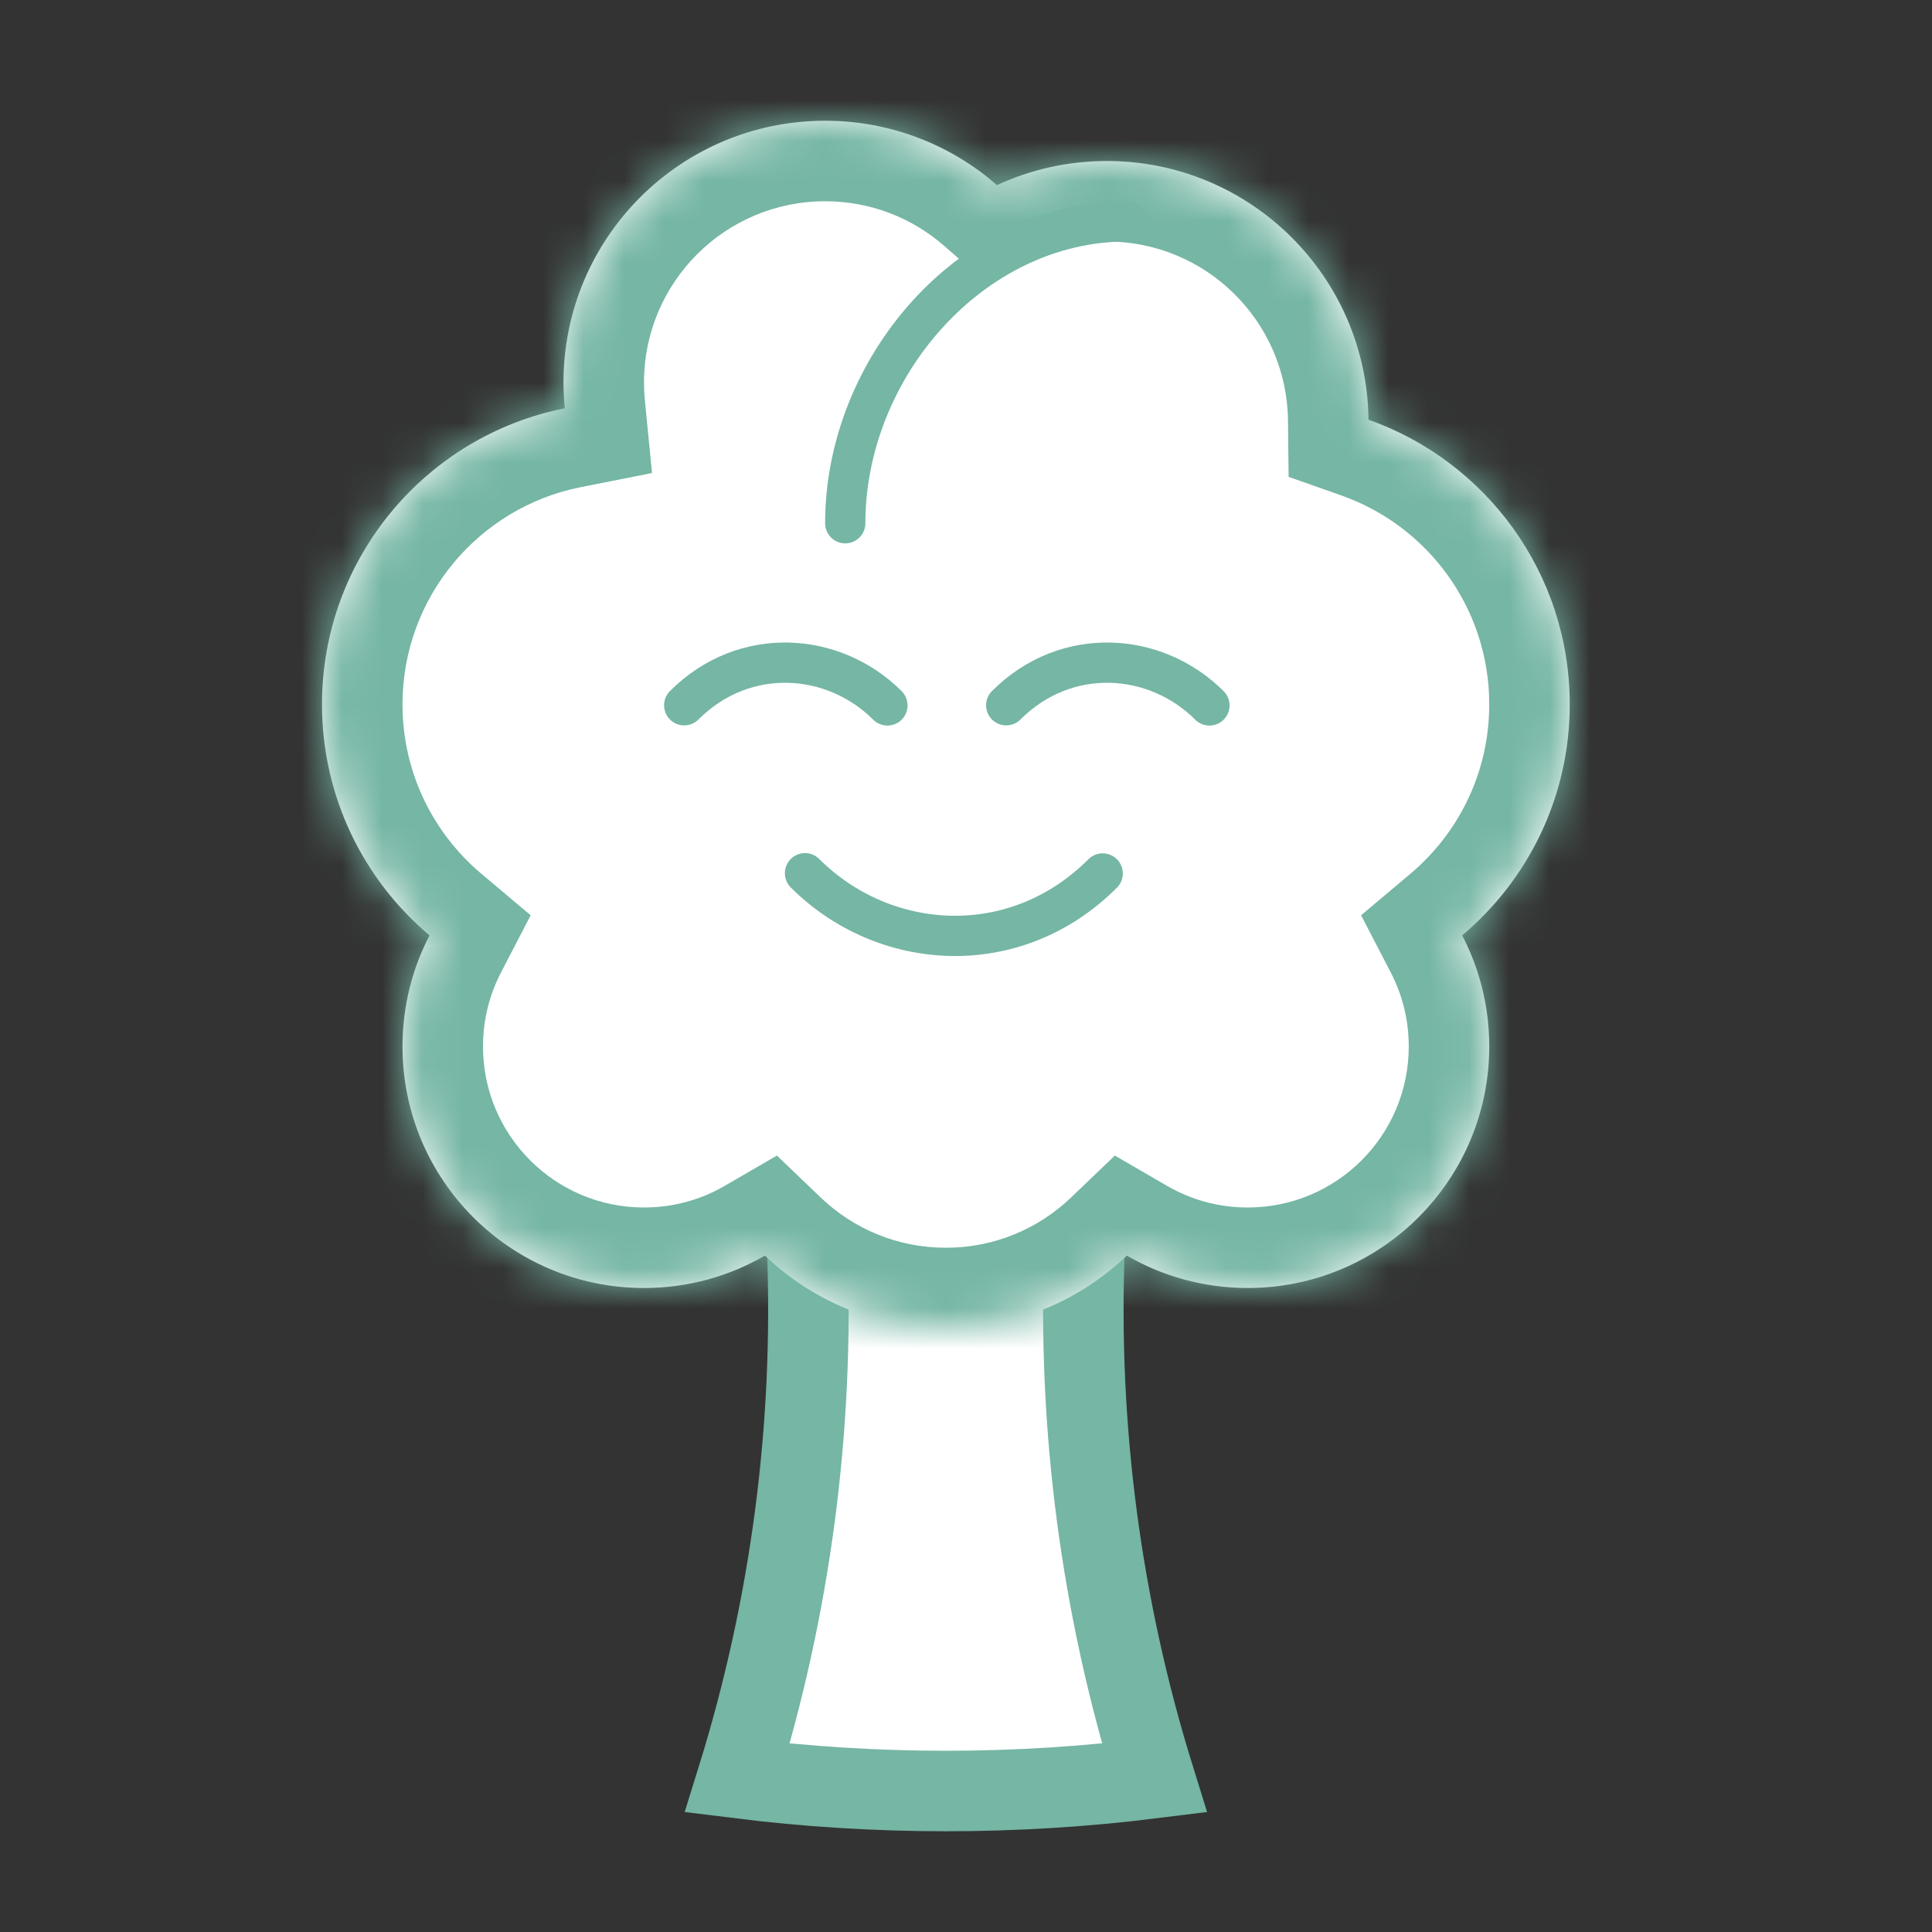 <svg width="48" height="48" viewBox="0 0 48 48" fill="none" xmlns="http://www.w3.org/2000/svg">
<rect x="0" y="0" width="48" height="48" fill="#333333" stroke="none"/>
<path d="M26.946 31C26.77 35.458 27.356 39.913 28.68 44.175C25.24 44.605 21.76 44.605 18.32 44.175C19.644 39.913 20.23 35.458 20.054 31H26.946Z" fill="white" stroke="#75B6A4" stroke-width="2"/>
<mask id="path-2-inside-1_9447_25425" fill="white">
<path fill-rule="evenodd" clip-rule="evenodd" d="M36.328 23.239C37.962 21.863 39 19.803 39 17.5C39 14.234 36.913 11.456 34 10.427C33.96 6.871 31.065 4 27.5 4C26.525 4 25.6 4.215 24.77 4.599C23.628 3.603 22.134 3 20.5 3C16.91 3 14 5.91 14 9.5C14 9.717 14.011 9.932 14.031 10.144C10.592 10.826 8 13.861 8 17.5C8 19.803 9.038 21.863 10.671 23.239C10.242 24.066 10 25.005 10 26C10 29.314 12.686 32 16 32C17.095 32 18.121 31.707 19.005 31.195C20.172 32.313 21.756 33 23.5 33C25.244 33 26.828 32.313 27.995 31.195C28.879 31.707 29.905 32 31 32C34.314 32 37 29.314 37 26C37 25.005 36.758 24.066 36.328 23.239Z"/>
</mask>
<path fill-rule="evenodd" clip-rule="evenodd" d="M36.328 23.239C37.962 21.863 39 19.803 39 17.5C39 14.234 36.913 11.456 34 10.427C33.96 6.871 31.065 4 27.5 4C26.525 4 25.6 4.215 24.77 4.599C23.628 3.603 22.134 3 20.5 3C16.91 3 14 5.91 14 9.5C14 9.717 14.011 9.932 14.031 10.144C10.592 10.826 8 13.861 8 17.5C8 19.803 9.038 21.863 10.671 23.239C10.242 24.066 10 25.005 10 26C10 29.314 12.686 32 16 32C17.095 32 18.121 31.707 19.005 31.195C20.172 32.313 21.756 33 23.5 33C25.244 33 26.828 32.313 27.995 31.195C28.879 31.707 29.905 32 31 32C34.314 32 37 29.314 37 26C37 25.005 36.758 24.066 36.328 23.239Z" fill="white"/>
<path d="M36.328 23.239L35.04 21.709L33.816 22.74L34.553 24.161L36.328 23.239ZM34 10.427L32 10.449L32.015 11.847L33.333 12.312L34 10.427ZM24.77 4.599L23.456 6.107L24.434 6.96L25.611 6.414L24.77 4.599ZM14.031 10.144L14.421 12.105L16.199 11.752L16.022 9.948L14.031 10.144ZM10.671 23.239L12.447 24.161L13.184 22.74L11.96 21.709L10.671 23.239ZM19.005 31.195L20.388 29.75L19.302 28.71L18.002 29.464L19.005 31.195ZM27.995 31.195L28.998 29.464L27.698 28.71L26.612 29.75L27.995 31.195ZM37.617 24.769C39.682 23.029 41 20.418 41 17.5H37C37 19.188 36.242 20.697 35.04 21.709L37.617 24.769ZM41 17.5C41 13.36 38.353 9.844 34.666 8.541L33.333 12.312C35.472 13.068 37 15.108 37 17.5H41ZM35.999 10.405C35.948 5.754 32.163 2 27.5 2V6C29.968 6 31.973 7.987 32 10.449L35.999 10.405ZM27.5 2C26.229 2 25.017 2.28 23.929 2.785L25.611 6.414C26.183 6.149 26.821 6 27.5 6V2ZM26.085 3.092C24.592 1.79 22.636 1 20.5 1V5C21.633 5 22.664 5.416 23.456 6.107L26.085 3.092ZM20.5 1C15.806 1 12 4.806 12 9.5H16C16 7.015 18.015 5 20.5 5V1ZM12 9.5C12 9.783 12.014 10.063 12.041 10.339L16.022 9.948C16.007 9.801 16 9.652 16 9.5H12ZM13.642 8.182C9.285 9.047 6 12.888 6 17.5H10C10 14.833 11.9 12.606 14.421 12.105L13.642 8.182ZM6 17.5C6 20.418 7.318 23.029 9.383 24.769L11.96 21.709C10.758 20.697 10 19.188 10 17.5H6ZM8.896 22.318C8.323 23.422 8 24.676 8 26H12C12 25.333 12.162 24.709 12.447 24.161L8.896 22.318ZM8 26C8 30.418 11.582 34 16 34V30C13.791 30 12 28.209 12 26H8ZM16 34C17.456 34 18.827 33.609 20.007 32.925L18.002 29.464C17.415 29.805 16.733 30 16 30V34ZM17.621 32.639C19.146 34.1 21.22 35 23.5 35V31C22.292 31 21.198 30.526 20.388 29.75L17.621 32.639ZM23.5 35C25.78 35 27.854 34.1 29.379 32.639L26.612 29.75C25.802 30.526 24.708 31 23.5 31V35ZM31 30C30.267 30 29.585 29.805 28.998 29.464L26.993 32.925C28.173 33.609 29.544 34 31 34V30ZM35 26C35 28.209 33.209 30 31 30V34C35.418 34 39 30.418 39 26H35ZM34.553 24.161C34.838 24.709 35 25.333 35 26H39C39 24.676 38.677 23.422 38.103 22.318L34.553 24.161Z" fill="#75B6A4" mask="url(#path-2-inside-1_9447_25425)"/>
<path d="M21 13C21 9.134 24.134 5.5 28 5.5" stroke="#75B6A4" stroke-linecap="round"/>
<path d="M27.396 21.701C25.209 23.888 21.953 23.648 20 21.695" stroke="#75B6A4" stroke-linecap="round"/>
<path d="M24.999 17.522C26.492 16.029 28.715 16.193 30.048 17.526" stroke="#75B6A4" stroke-linecap="round"/>
<path d="M16.999 17.522C18.492 16.029 20.715 16.193 22.048 17.526" stroke="#75B6A4" stroke-linecap="round"/>
</svg>
